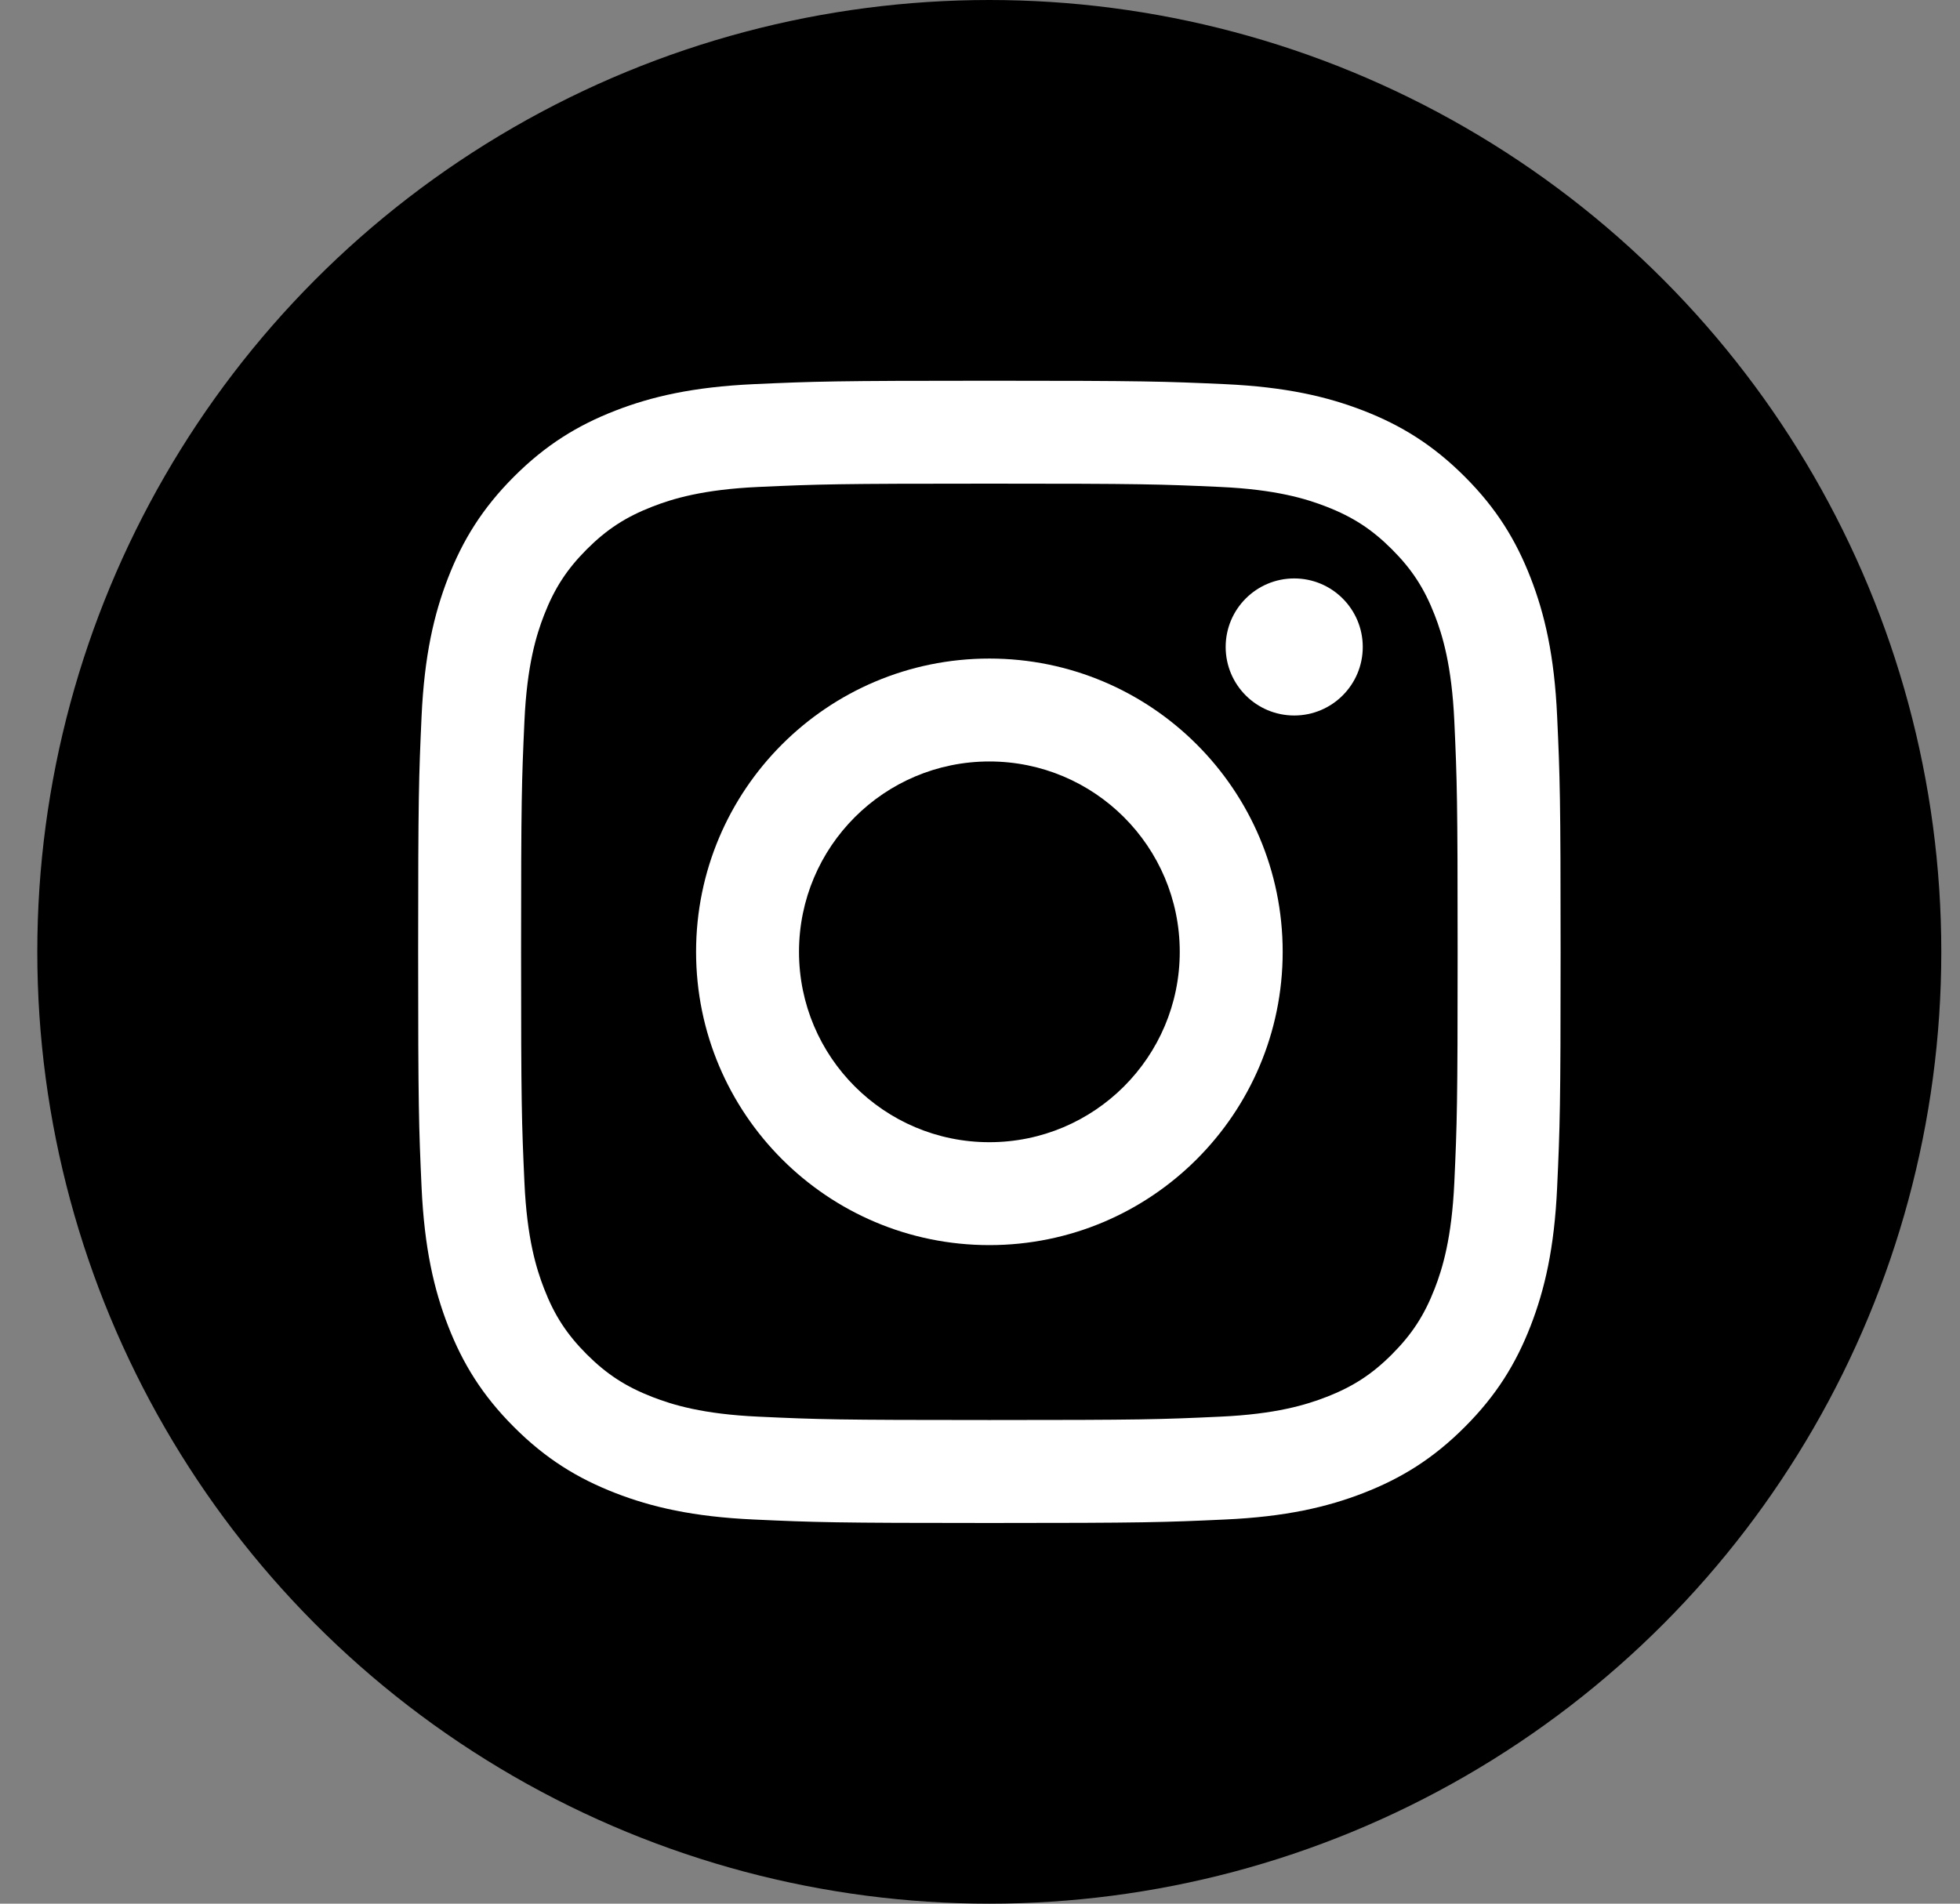 <svg width="35" height="34" viewBox="0 0 35 34" fill="none" xmlns="http://www.w3.org/2000/svg">
<rect x="0" y="0" width="35" height="34" fill="#808080" stroke="none"/>
<circle cx="17.666" cy="17" r="17" fill="black"/>
<g clip-path="url(#clip0_203_3220)">
<path d="M17.667 8.638C20.391 8.638 20.713 8.648 21.789 8.697C22.783 8.742 23.323 8.908 23.683 9.048C24.159 9.233 24.499 9.454 24.856 9.811C25.213 10.168 25.434 10.508 25.619 10.984C25.759 11.344 25.924 11.884 25.97 12.878C26.019 13.953 26.029 14.276 26.029 17C26.029 19.724 26.019 20.046 25.97 21.122C25.924 22.116 25.759 22.656 25.619 23.016C25.434 23.492 25.213 23.831 24.856 24.189C24.499 24.546 24.159 24.767 23.683 24.951C23.323 25.091 22.783 25.257 21.789 25.302C20.714 25.352 20.391 25.362 17.667 25.362C14.944 25.362 14.621 25.352 13.545 25.302C12.551 25.257 12.011 25.091 11.651 24.951C11.175 24.766 10.835 24.545 10.478 24.189C10.121 23.831 9.9 23.492 9.716 23.016C9.576 22.656 9.41 22.116 9.365 21.122C9.316 20.046 9.305 19.724 9.305 17C9.305 14.276 9.316 13.954 9.365 12.878C9.41 11.884 9.576 11.344 9.716 10.984C9.901 10.508 10.122 10.168 10.478 9.811C10.835 9.454 11.175 9.233 11.651 9.048C12.011 8.908 12.551 8.742 13.545 8.697C14.621 8.648 14.944 8.638 17.667 8.638ZM17.667 6.8C14.897 6.8 14.55 6.812 13.462 6.861C12.376 6.911 11.634 7.083 10.986 7.335C10.315 7.596 9.746 7.945 9.179 8.512C8.612 9.079 8.263 9.648 8.002 10.319C7.75 10.967 7.578 11.709 7.528 12.795C7.479 13.883 7.467 14.23 7.467 17C7.467 19.77 7.479 20.118 7.528 21.206C7.578 22.291 7.75 23.033 8.002 23.682C8.263 24.353 8.612 24.922 9.179 25.488C9.746 26.056 10.315 26.404 10.986 26.665C11.634 26.917 12.376 27.09 13.462 27.139C14.55 27.189 14.897 27.201 17.667 27.201C20.438 27.201 20.785 27.189 21.873 27.139C22.958 27.09 23.7 26.917 24.349 26.665C25.02 26.404 25.588 26.056 26.155 25.488C26.723 24.921 27.071 24.353 27.332 23.682C27.584 23.033 27.757 22.291 27.806 21.206C27.856 20.118 27.868 19.77 27.868 17C27.868 14.23 27.856 13.883 27.806 12.795C27.757 11.709 27.584 10.967 27.332 10.319C27.071 9.648 26.723 9.079 26.155 8.512C25.588 7.945 25.02 7.596 24.349 7.335C23.7 7.083 22.958 6.911 21.873 6.861C20.785 6.812 20.438 6.8 17.667 6.8Z" fill="white"/>
<path d="M17.667 11.762C14.774 11.762 12.43 14.107 12.43 17C12.43 19.892 14.775 22.238 17.667 22.238C20.56 22.238 22.905 19.892 22.905 17C22.905 14.107 20.56 11.762 17.667 11.762ZM17.667 20.4C15.79 20.4 14.268 18.877 14.268 17C14.268 15.122 15.79 13.6 17.667 13.6C19.545 13.6 21.067 15.122 21.067 17C21.067 18.877 19.545 20.4 17.667 20.4Z" fill="white"/>
<path d="M23.111 12.779C23.787 12.779 24.335 12.231 24.335 11.555C24.335 10.879 23.787 10.331 23.111 10.331C22.435 10.331 21.887 10.879 21.887 11.555C21.887 12.231 22.435 12.779 23.111 12.779Z" fill="white"/>
</g>
<defs>
<clipPath id="clip0_203_3220">
<rect width="20.4" height="20.4" fill="white" transform="translate(7.467 6.8)"/>
</clipPath>
</defs>
</svg>
